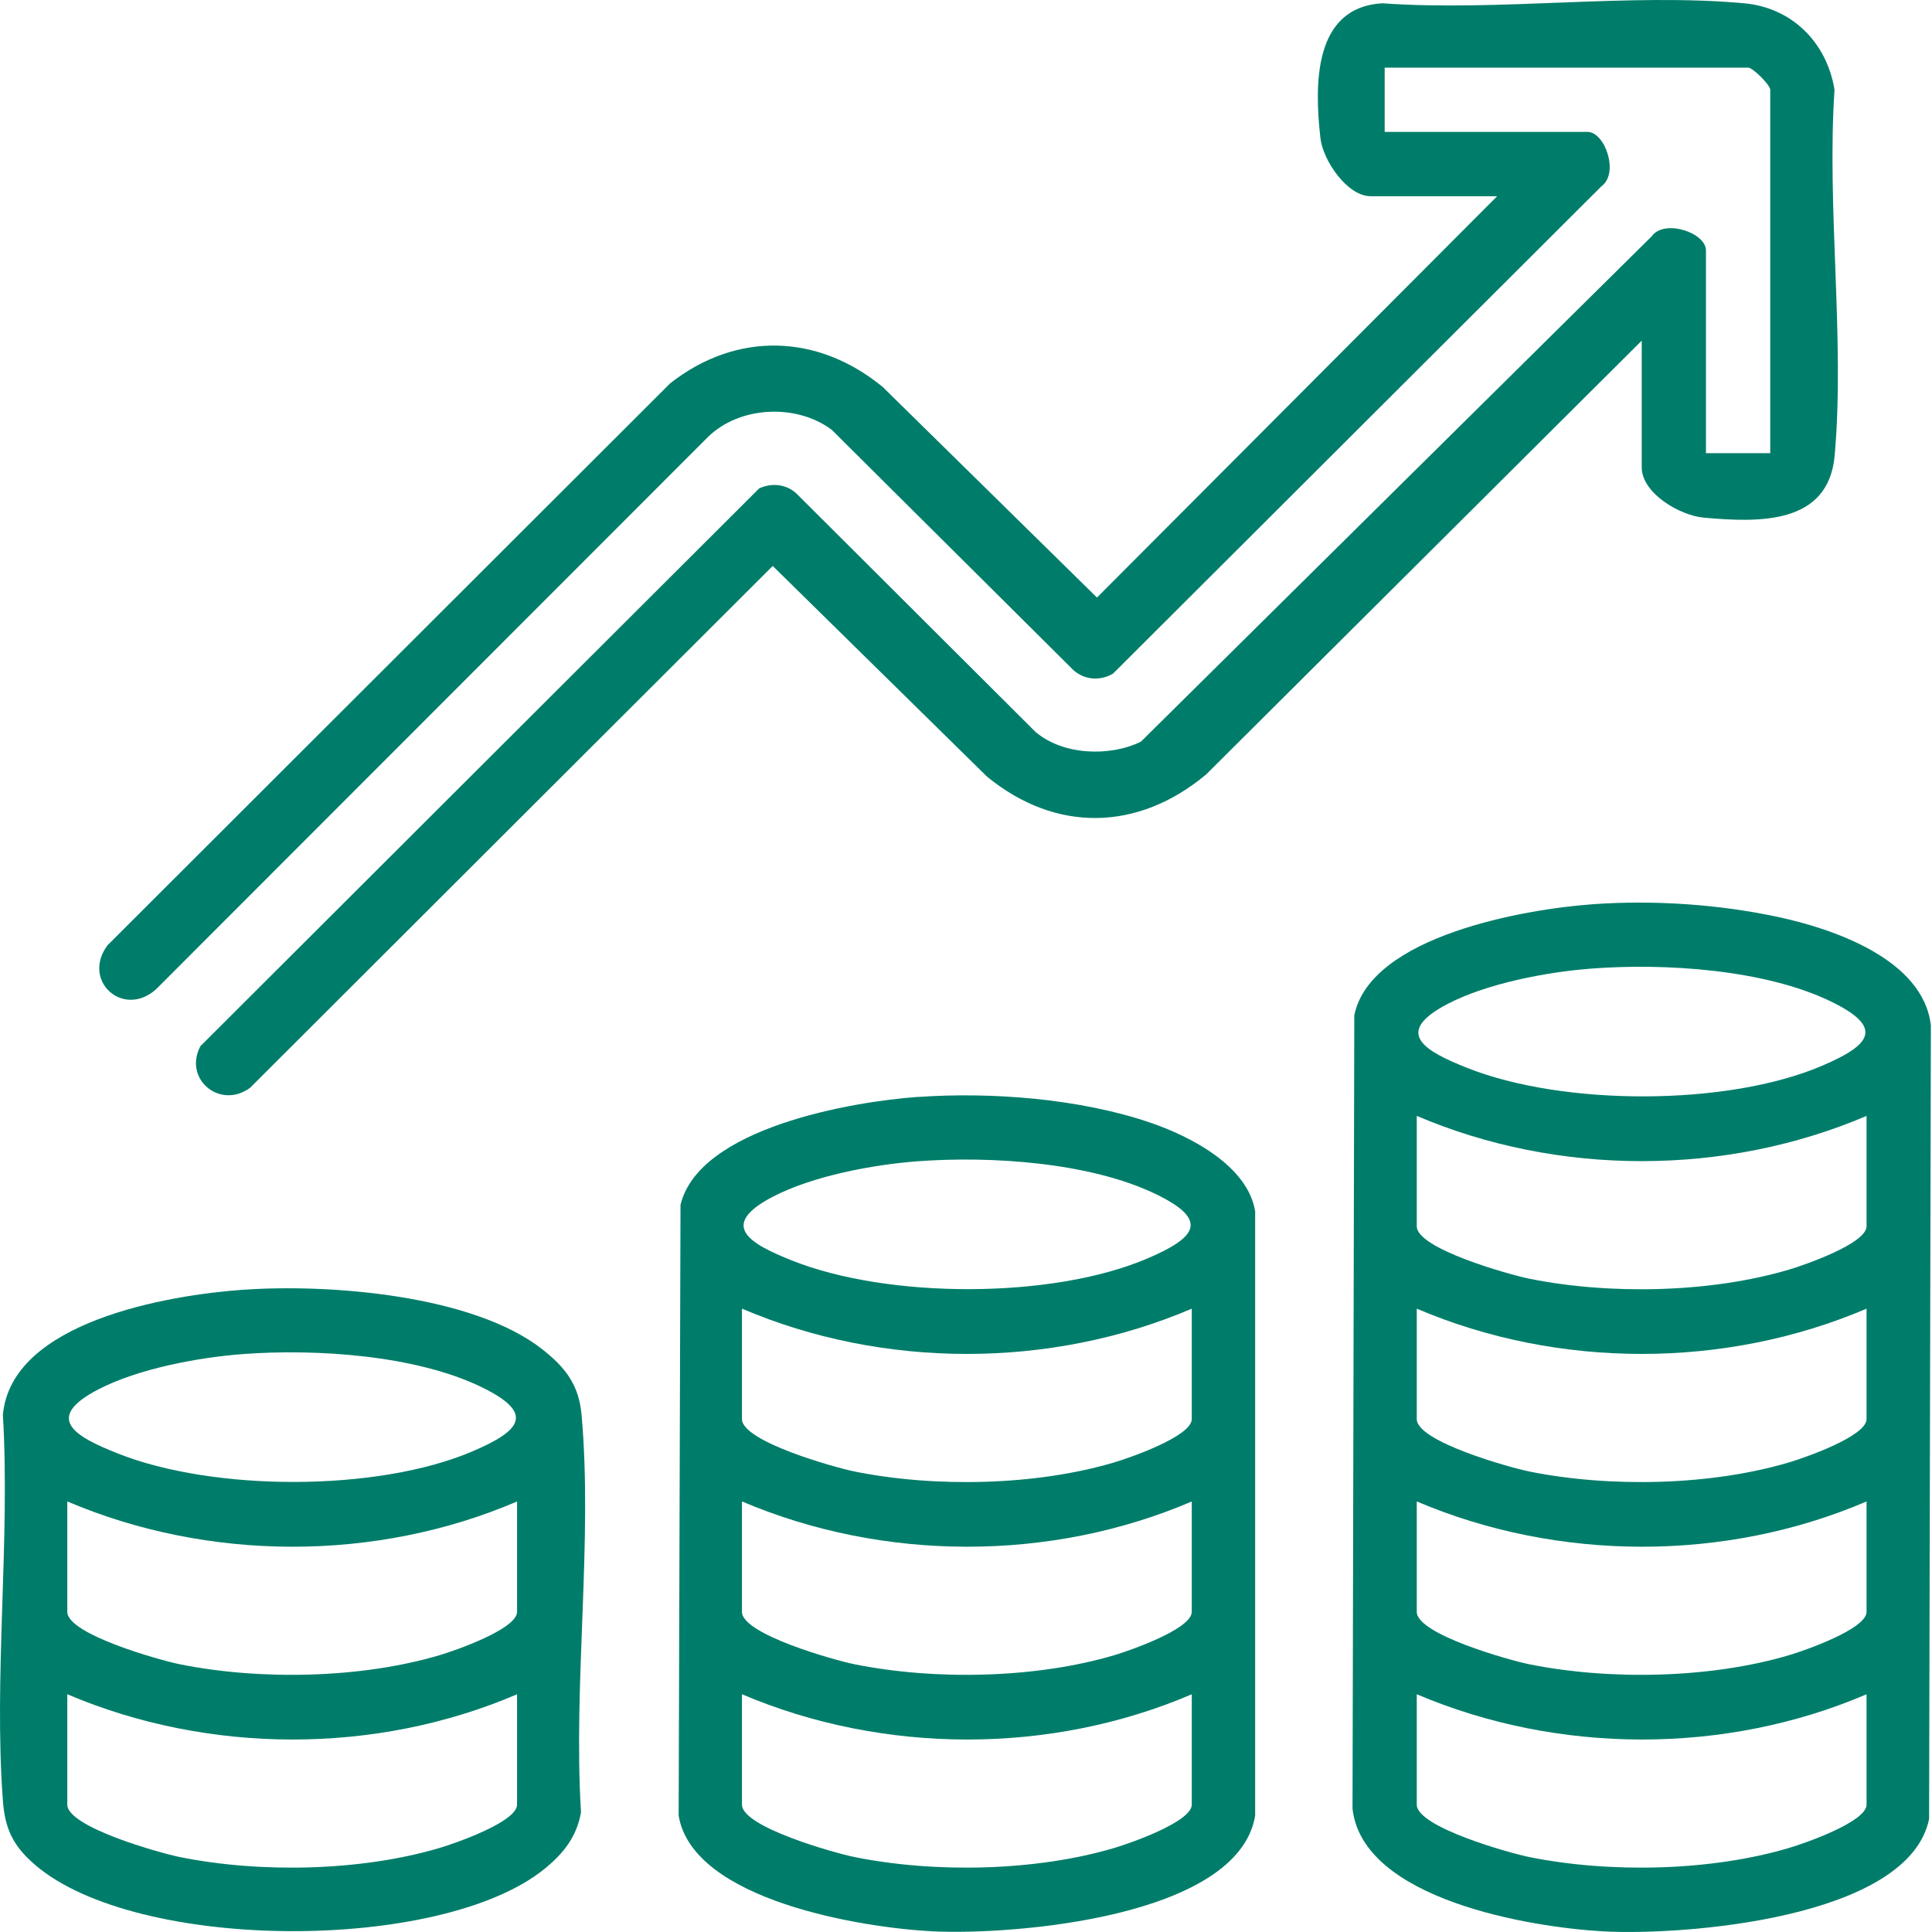 <svg width="48" height="48" viewBox="0 0 48 48" fill="none" xmlns="http://www.w3.org/2000/svg">
<path d="M40.787 8.465L29.963 19.244C28.274 20.652 26.233 20.697 24.521 19.294L19.198 14.061L6.213 27.026C5.467 27.574 4.548 26.809 4.979 25.991L18.861 12.134C19.174 11.99 19.528 12.026 19.784 12.258L25.729 18.186C26.41 18.764 27.571 18.807 28.346 18.426L41.036 5.871C41.352 5.431 42.384 5.783 42.384 6.22V11.259H43.981V2.229C43.981 2.112 43.549 1.68 43.432 1.68H34.402V3.277H39.441C39.879 3.277 40.23 4.307 39.79 4.625L27.654 16.735C27.337 16.923 26.946 16.897 26.669 16.649L20.665 10.679C19.789 10.022 18.376 10.084 17.587 10.859L3.871 24.584C3.058 25.302 2.019 24.367 2.671 23.485L16.65 9.524C18.304 8.225 20.322 8.293 21.931 9.614L27.254 14.846L37.196 4.875H34.053C33.473 4.875 32.867 3.987 32.805 3.429C32.658 2.119 32.622 0.178 34.347 0.082C37.242 0.288 40.483 -0.18 43.336 0.082C44.528 0.191 45.39 1.063 45.578 2.231C45.382 5.162 45.838 8.425 45.582 11.315C45.429 13.044 43.696 12.983 42.331 12.861C41.736 12.809 40.788 12.255 40.788 11.61V8.466L40.787 8.465Z" fill="#007D6A"/>
<path d="M39.57 22.465C41.09 22.358 42.695 22.465 44.181 22.783C45.559 23.079 47.788 23.839 47.972 25.479L47.928 45.192C47.419 47.67 41.816 48.094 39.835 47.984C38.032 47.885 33.856 47.198 33.603 44.937L33.647 25.224C34.054 23.246 37.912 22.582 39.57 22.466V22.465ZM39.57 24.062C38.453 24.144 36.957 24.426 35.963 24.944C34.579 25.667 35.427 26.123 36.445 26.529C38.831 27.48 42.911 27.49 45.277 26.475C46.46 25.967 46.842 25.535 45.481 24.878C43.838 24.084 41.37 23.928 39.57 24.062ZM46.375 27.724C42.864 29.223 38.71 29.223 35.199 27.724V30.467C35.199 31.026 37.505 31.669 37.989 31.768C39.99 32.172 42.496 32.124 44.454 31.541C44.826 31.431 46.374 30.896 46.374 30.467V27.724H46.375ZM46.375 32.513C42.864 34.013 38.71 34.013 35.199 32.513V35.257C35.199 35.815 37.505 36.459 37.989 36.558C39.99 36.962 42.496 36.914 44.454 36.331C44.826 36.22 46.374 35.686 46.374 35.257V32.513H46.375ZM46.375 37.303C42.865 38.809 38.709 38.797 35.199 37.303V40.046C35.199 40.605 37.505 41.249 37.989 41.347C39.99 41.751 42.496 41.703 44.454 41.121C44.826 41.01 46.374 40.475 46.374 40.046V37.303H46.375ZM46.375 42.093C42.865 43.599 38.709 43.587 35.199 42.093V44.836C35.199 45.394 37.505 46.038 37.989 46.137C39.99 46.541 42.496 46.493 44.454 45.91C44.826 45.8 46.374 45.265 46.374 44.836V42.093H46.375Z" fill="#007D6A"/>
<path d="M22.806 27.254C24.642 27.125 26.846 27.297 28.591 27.896C29.572 28.233 30.994 28.959 31.184 30.091V45.111C30.76 47.645 25.149 48.082 23.169 47.983C21.439 47.897 17.215 47.222 16.861 45.111L16.907 29.935C17.367 28.021 21.169 27.368 22.806 27.252V27.254ZM22.806 28.851C21.689 28.934 20.193 29.215 19.198 29.734C17.815 30.456 18.663 30.912 19.681 31.319C22.067 32.269 26.146 32.28 28.512 31.264C29.696 30.756 30.077 30.324 28.716 29.667C27.074 28.874 24.605 28.718 22.806 28.851ZM29.611 32.513C26.099 34.013 21.946 34.013 18.434 32.513V35.257C18.434 35.815 20.741 36.459 21.225 36.558C23.226 36.962 25.732 36.914 27.69 36.331C28.062 36.22 29.609 35.686 29.609 35.257V32.513H29.611ZM29.611 37.303C26.101 38.809 21.944 38.797 18.434 37.303V40.046C18.434 40.605 20.741 41.249 21.225 41.347C23.226 41.751 25.732 41.703 27.69 41.121C28.062 41.01 29.609 40.475 29.609 40.046V37.303H29.611ZM29.611 42.093C26.101 43.599 21.944 43.587 18.434 42.093V44.836C18.434 45.394 20.741 46.038 21.225 46.137C23.226 46.541 25.732 46.493 27.69 45.91C28.062 45.8 29.609 45.265 29.609 44.836V42.093H29.611Z" fill="#007D6A"/>
<path d="M6.043 32.044C8.175 31.893 11.756 32.168 13.48 33.528C14.047 33.976 14.382 34.402 14.449 35.153C14.729 38.288 14.238 41.846 14.435 45.026C14.33 45.632 13.997 46.049 13.538 46.424C10.972 48.52 3.4 48.505 0.873 46.333C0.334 45.87 0.125 45.452 0.072 44.74C-0.159 41.649 0.256 38.275 0.072 35.153C0.278 32.827 4.203 32.173 6.043 32.043V32.044ZM6.043 33.641C4.925 33.724 3.43 34.005 2.435 34.523C1.052 35.246 1.899 35.702 2.918 36.108C5.304 37.059 9.383 37.07 11.749 36.054C12.933 35.546 13.314 35.114 11.953 34.457C10.311 33.664 7.842 33.508 6.043 33.641ZM12.848 37.303C9.338 38.809 5.181 38.797 1.672 37.303V40.046C1.672 40.605 3.978 41.249 4.462 41.347C6.462 41.751 8.969 41.703 10.927 41.121C11.299 41.01 12.846 40.475 12.846 40.046V37.303H12.848ZM12.848 42.093C9.338 43.599 5.181 43.587 1.672 42.093V44.836C1.672 45.395 3.978 46.038 4.462 46.137C6.462 46.541 8.969 46.493 10.927 45.91C11.299 45.8 12.846 45.265 12.846 44.836V42.093H12.848Z" fill="#007D6A"/>
</svg>
